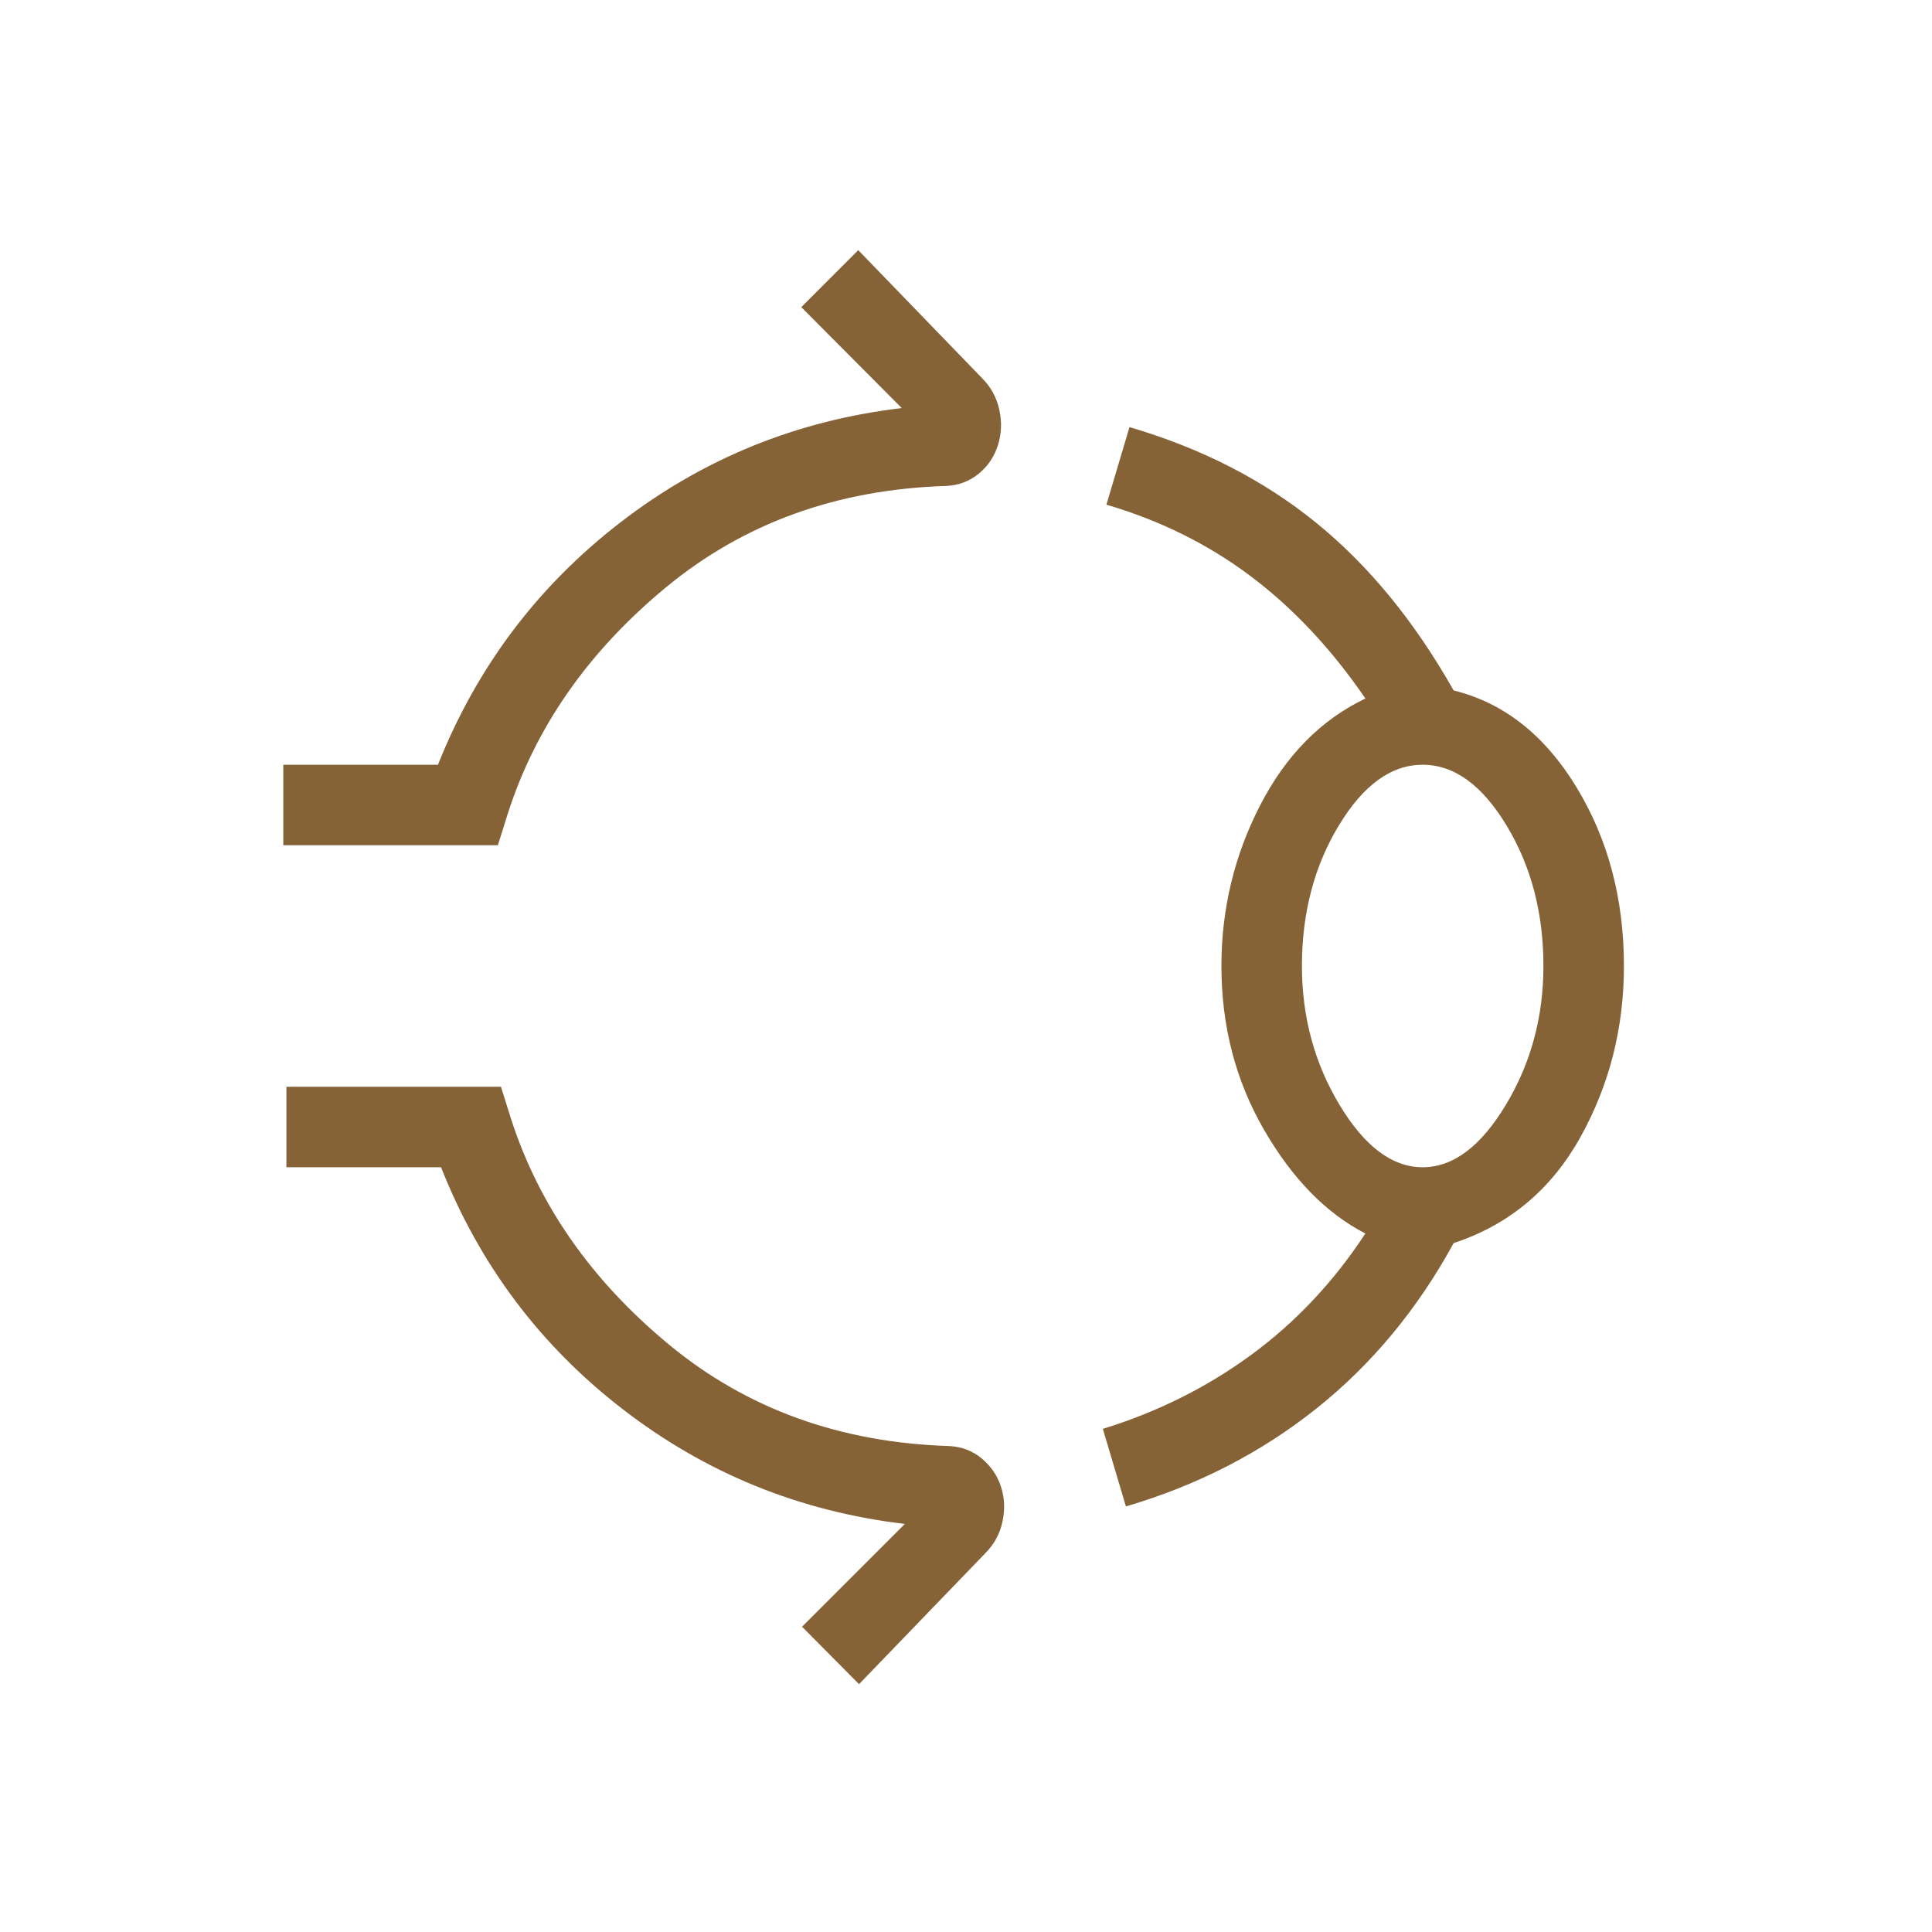 <?xml version="1.0" encoding="UTF-8"?>
<svg xmlns="http://www.w3.org/2000/svg" width="120" height="120" viewBox="0 0 120 120" fill="none">
  <g id="ophthalmology">
    <mask id="mask0_1431_1947" style="mask-type:alpha" maskUnits="userSpaceOnUse" x="0" y="0" width="120" height="120">
      <rect id="Bounding box" width="120" height="120" fill="#D9D9D9"></rect>
    </mask>
    <g mask="url(#mask0_1431_1947)">
      <path id="ophthalmology_2" d="M17.596 52.5V47.5H27.202C29.619 41.429 33.396 36.412 38.534 32.447C43.672 28.482 49.497 26.115 56.01 25.346L49.769 19.077L53.308 15.538L61 23.49C61.551 24.042 61.909 24.7 62.072 25.466C62.236 26.232 62.205 26.962 61.981 27.654C61.757 28.365 61.359 28.955 60.789 29.423C60.218 29.891 59.545 30.144 58.769 30.183C51.994 30.394 46.194 32.492 41.37 36.476C36.547 40.46 33.269 45.147 31.539 50.538L30.923 52.5H17.596ZM75.865 60C75.865 56.462 76.665 53.138 78.264 50.029C79.864 46.92 82.045 44.705 84.808 43.385C82.699 40.308 80.325 37.777 77.688 35.793C75.05 33.809 72.061 32.327 68.721 31.346L70.154 26.529C74.615 27.837 78.478 29.814 81.74 32.462C85.003 35.109 87.853 38.583 90.289 42.885C93.404 43.654 95.946 45.655 97.914 48.889C99.882 52.123 100.865 55.827 100.865 60C100.865 63.852 99.962 67.401 98.154 70.644C96.346 73.888 93.725 76.077 90.289 77.212C88.045 81.32 85.202 84.747 81.76 87.49C78.317 90.234 74.375 92.26 69.933 93.567L68.5 88.75C71.885 87.705 74.954 86.175 77.707 84.159C80.46 82.143 82.827 79.628 84.808 76.615C82.365 75.359 80.264 73.208 78.505 70.163C76.745 67.118 75.865 63.731 75.865 60ZM88.365 72.5C90.256 72.5 91.979 71.207 93.534 68.62C95.088 66.034 95.865 63.16 95.865 60C95.865 56.712 95.104 53.806 93.582 51.284C92.059 48.761 90.321 47.5 88.365 47.5C86.41 47.5 84.672 48.761 83.149 51.284C81.627 53.806 80.865 56.712 80.865 60C80.865 63.16 81.643 66.034 83.197 68.62C84.752 71.207 86.474 72.5 88.365 72.5ZM53.356 104.606L49.817 101.038L56.202 94.654C49.689 93.885 43.859 91.518 38.712 87.553C33.564 83.588 29.792 78.57 27.394 72.5H17.789V67.5H31.115L31.731 69.462C33.462 74.853 36.739 79.54 41.563 83.524C46.386 87.508 52.186 89.606 58.962 89.817C59.737 89.856 60.41 90.114 60.981 90.591C61.551 91.069 61.949 91.654 62.173 92.346C62.398 93.038 62.428 93.763 62.264 94.519C62.101 95.276 61.744 95.93 61.192 96.481L53.356 104.606Z" fill="#866237"></path>
    </g>
  </g>
</svg>
